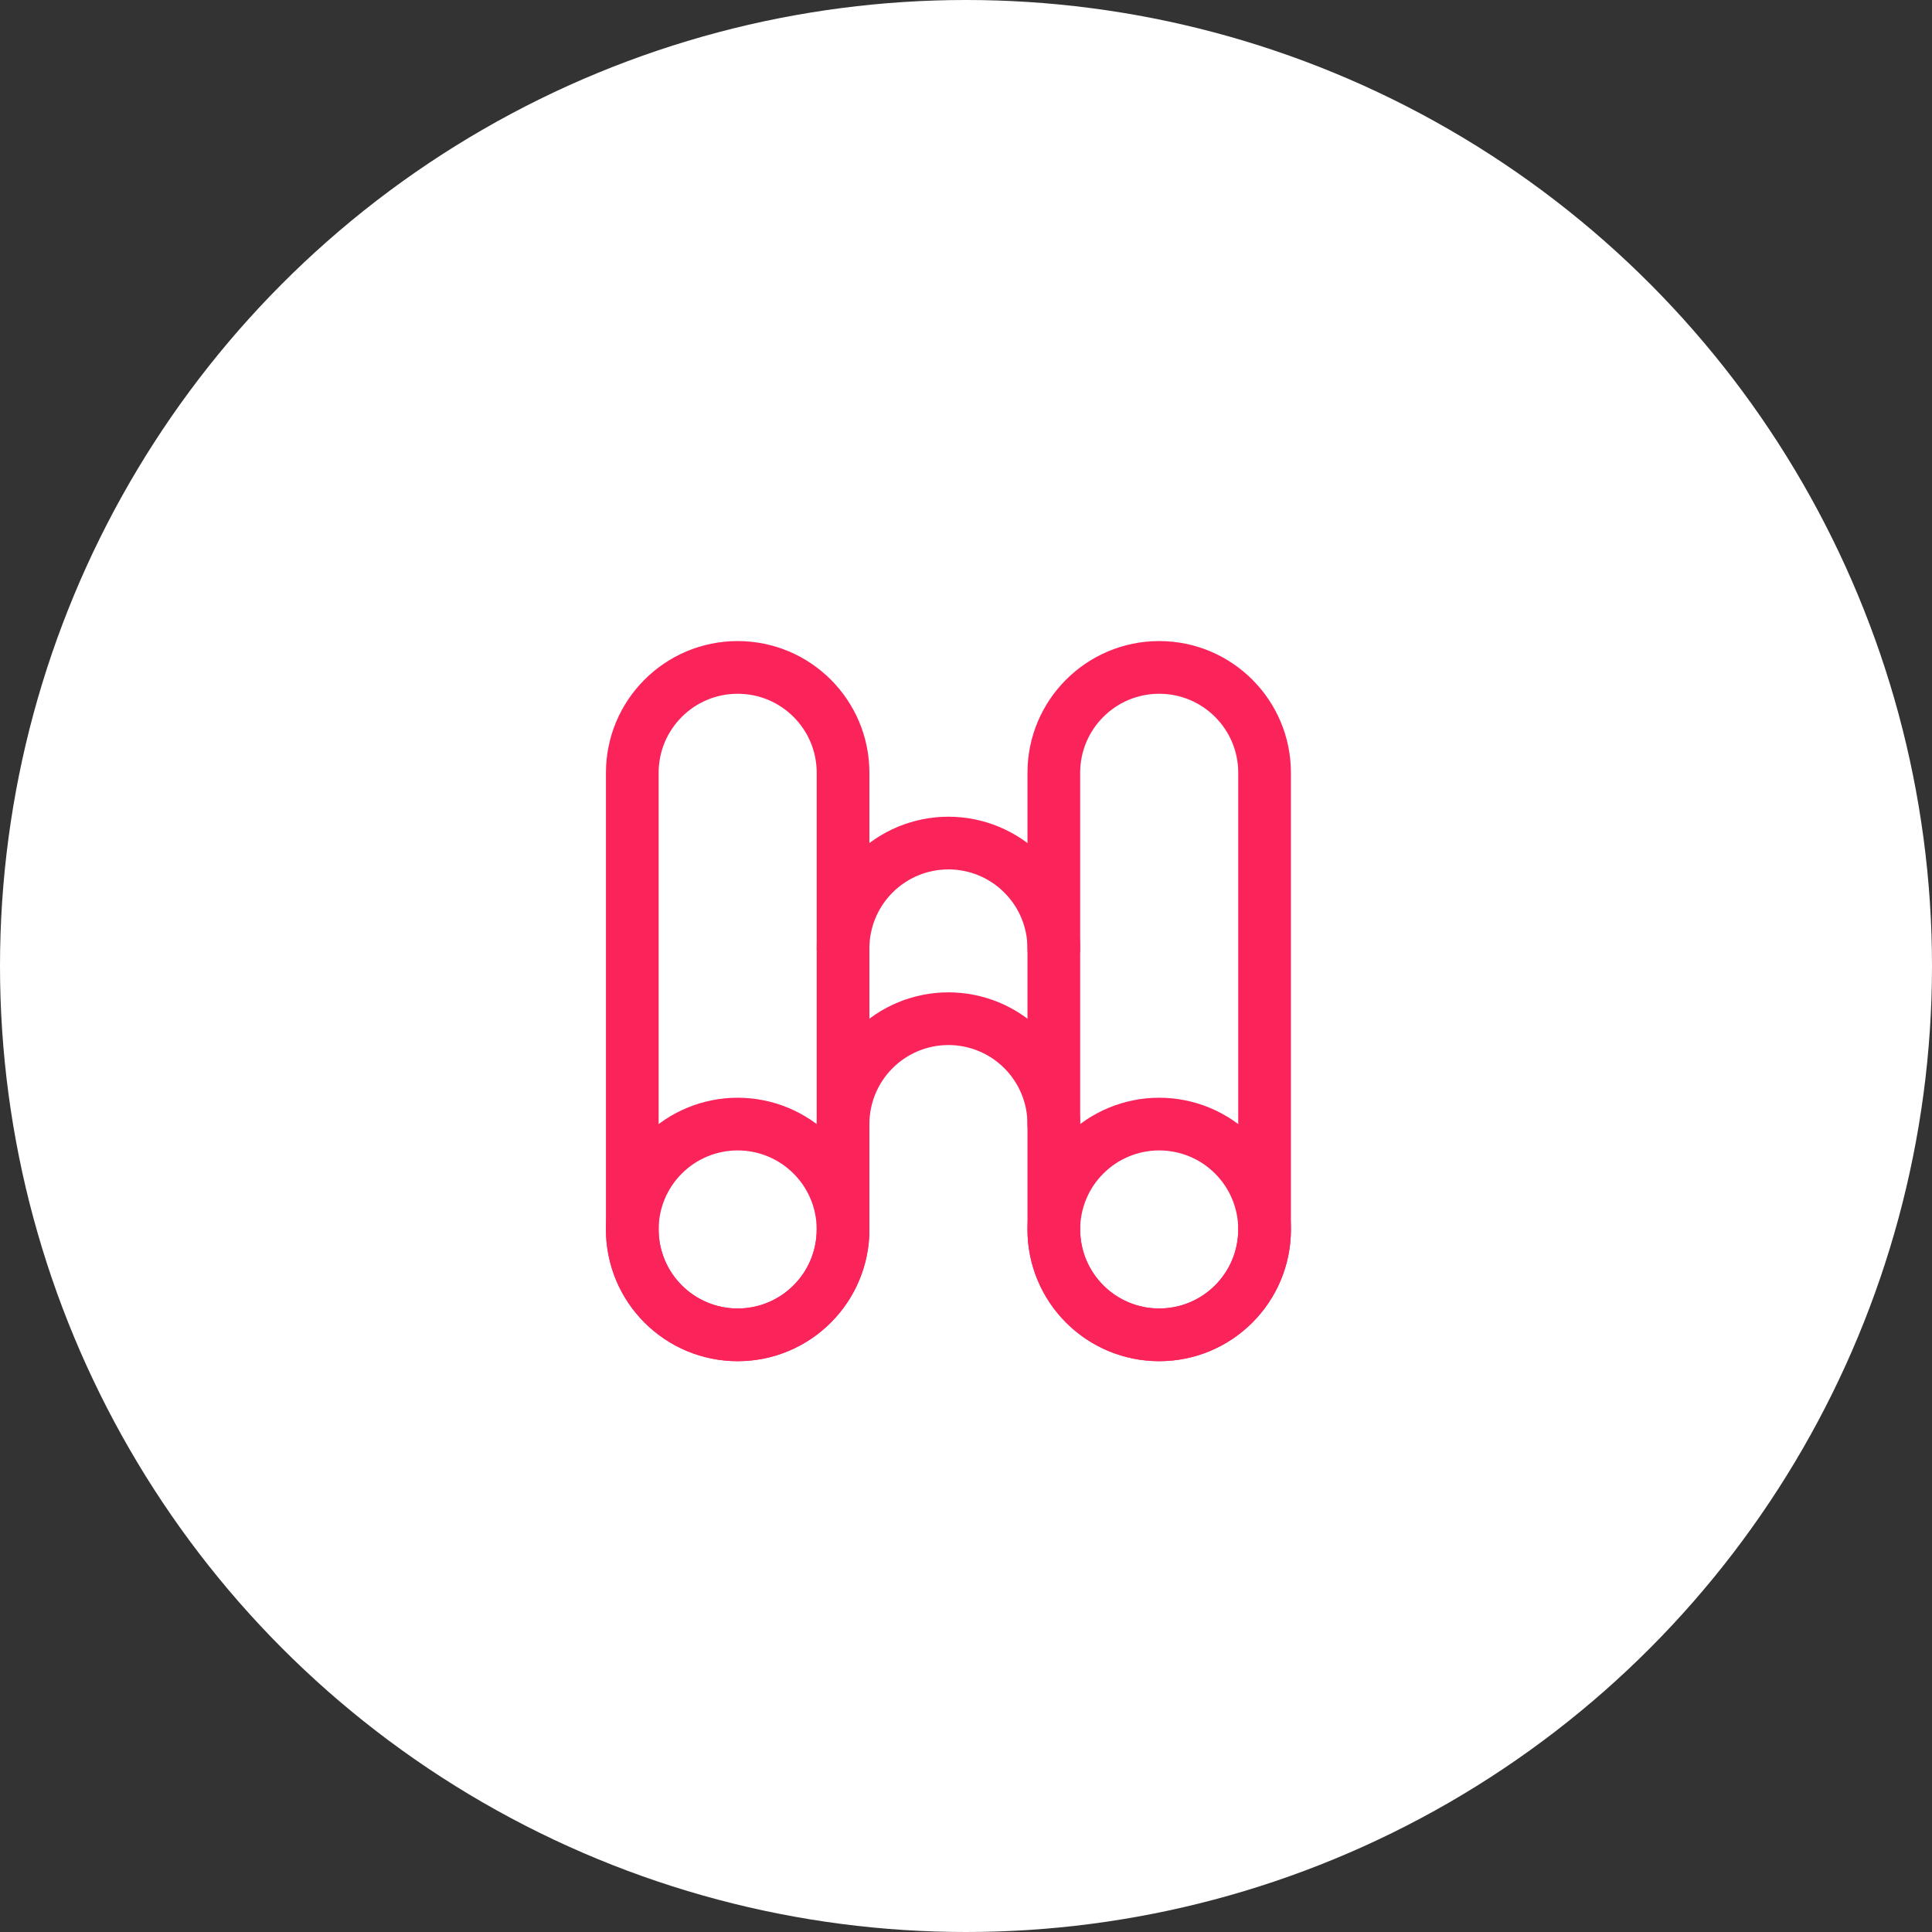<svg width="55" height="55" viewBox="0 0 55 55" fill="none" xmlns="http://www.w3.org/2000/svg">
<rect x="0" y="0" width="55" height="55" fill="#333333" stroke="none"/>
<circle cx="27.5" cy="27.5" r="27.5" fill="white"/>
<path d="M24 22C24 20.343 22.657 19 21 19C19.343 19 18 20.343 18 22V35C18 36.657 19.343 38 21 38C22.657 38 24 36.657 24 35V22Z" stroke="#FA235A" stroke-width="1.5" stroke-linejoin="round"/>
<path d="M36 22C36 20.343 34.657 19 33 19C31.343 19 30 20.343 30 22V35C30 36.657 31.343 38 33 38C34.657 38 36 36.657 36 35V22Z" stroke="#FA235A" stroke-width="1.5" stroke-linejoin="round"/>
<path d="M21 38C21.796 38 22.559 37.684 23.121 37.121C23.684 36.559 24 35.796 24 35C24 34.204 23.684 33.441 23.121 32.879C22.559 32.316 21.796 32 21 32C20.204 32 19.441 32.316 18.879 32.879C18.316 33.441 18 34.204 18 35C18 35.796 18.316 36.559 18.879 37.121C19.441 37.684 20.204 38 21 38ZM33 38C33.796 38 34.559 37.684 35.121 37.121C35.684 36.559 36 35.796 36 35C36 34.204 35.684 33.441 35.121 32.879C34.559 32.316 33.796 32 33 32C32.204 32 31.441 32.316 30.879 32.879C30.316 33.441 30 34.204 30 35C30 35.796 30.316 36.559 30.879 37.121C31.441 37.684 32.204 38 33 38Z" stroke="#FA235A" stroke-width="1.5" stroke-linejoin="round"/>
<path d="M30 27C30 26.204 29.684 25.441 29.121 24.879C28.559 24.316 27.796 24 27 24C26.204 24 25.441 24.316 24.879 24.879C24.316 25.441 24 26.204 24 27M30 32C30 31.204 29.684 30.441 29.121 29.879C28.559 29.316 27.796 29 27 29C26.204 29 25.441 29.316 24.879 29.879C24.316 30.441 24 31.204 24 32" stroke="#FA235A" stroke-width="1.5" stroke-linecap="round" stroke-linejoin="round"/>
</svg>
